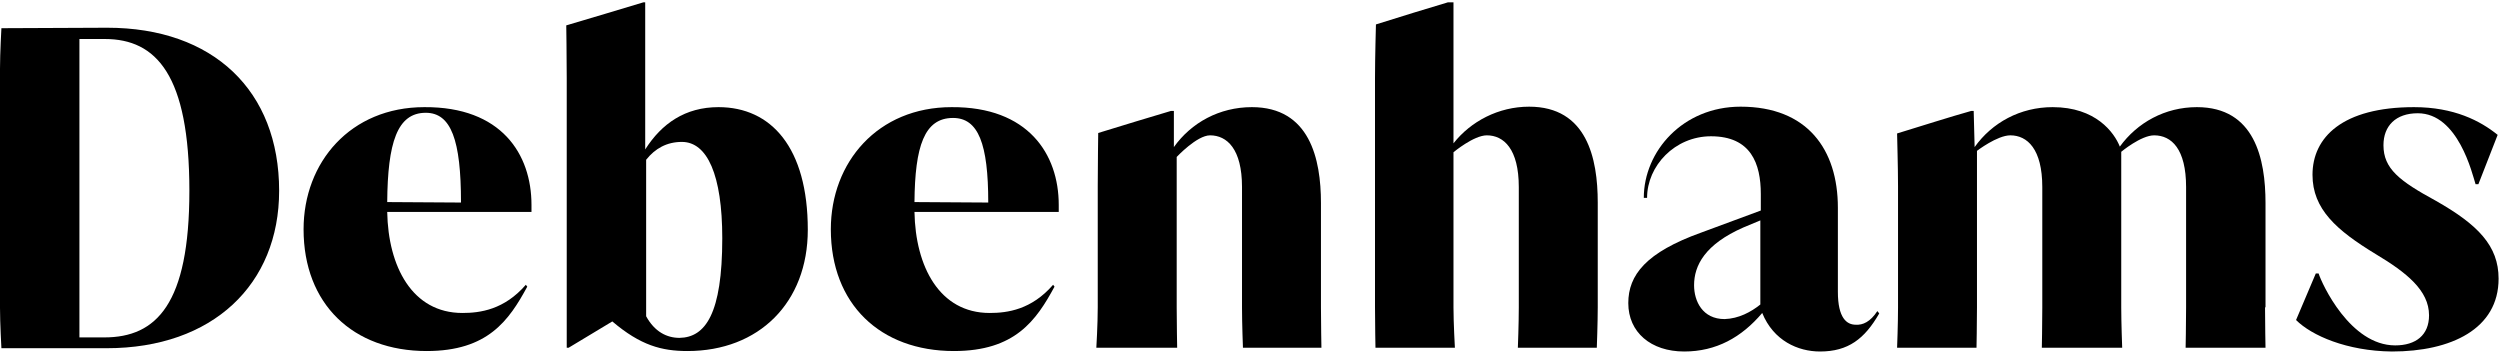 <?xml version="1.0" encoding="utf-8"?>
<!-- Generator: Adobe Illustrator 26.5.0, SVG Export Plug-In . SVG Version: 6.00 Build 0)  -->
<svg version="1.0" id="Layer_1" xmlns="http://www.w3.org/2000/svg" xmlns:xlink="http://www.w3.org/1999/xlink" width="532" height="75" x="0px" y="0px"
	 viewBox="0 0 532 74" style="enable-background:new 0 0 531.7 74.3;" xml:space="preserve">
<g>
	<path d="M22.8,5.4c22.6,0,36.6,13.4,36.6,34.7c0,19.9-14.1,33.5-36.7,33.5H0.3c0,0-0.3-5.3-0.3-8.6V14.1c0-3.3,0.3-8.6,0.3-8.6
		L22.8,5.4L22.8,5.4z M16.9,71.3h5.3c11.1,0,18.1-7.1,18.1-31.2c0-24.6-7-32.3-18-32.3h-5.4C16.9,7.8,16.9,71.3,16.9,71.3z"/>
	<path d="M113.1,43.1v1.5H82.4c0.2,11.6,5.3,21.5,16,21.5c3.8,0,8.9-0.7,13.5-6l0.3,0.4c-3.9,7.2-8.4,13.7-21.4,13.7
		c-15.7,0-26.2-10-26.2-25.9c0-14.3,10-26,25.7-26C106.7,22.2,113.1,32.3,113.1,43.1z M98.1,42.6L98.1,42.6
		c0-13.3-2.1-19.1-7.5-19.1c-6.1,0-8.1,6.4-8.2,19L98.1,42.6z"/>
	<path d="M171.9,48.4c0,15.5-10.4,25.8-25.6,25.8c-5.5,0-10-1.2-16-6.3l-9.3,5.6h-0.4V16.1c0-4.3-0.1-11.2-0.1-11.2
		c5.1-1.5,12.1-3.6,16.4-4.9h0.4v31.3c3.5-5.5,8.5-9,15.6-9C164.1,22.3,171.9,30.9,171.9,48.4z M153.7,50.2
		c0-13.5-3.2-20.5-8.6-20.5c-3.2,0-5.7,1.4-7.6,3.8v33.3c1.8,3.3,4.4,4.6,7.1,4.6C150.1,71.3,153.7,66.3,153.7,50.2z"/>
	<path d="M225.3,43.1v1.5h-30.7c0.2,11.6,5.3,21.5,16,21.5c3.8,0,8.9-0.7,13.5-6l0.3,0.4c-3.9,7.2-8.4,13.7-21.4,13.7
		c-15.7,0-26.2-10-26.2-25.9c0-14.3,10-26,25.7-26C218.8,22.2,225.3,32.3,225.3,43.1z M210.3,42.6L210.3,42.6c0-12.5-2.1-18-7.5-18
		c-6.1,0-8.1,6-8.2,17.9L210.3,42.6z"/>
	<path d="M281.1,64.9c0,3.3,0.1,8.6,0.1,8.6h-16.7c0,0-0.2-5-0.2-8.6V39.3c0-8.1-3.2-11-6.8-11c-2.8,0-7.1,4.6-7.1,4.6v32
		c0,3.3,0.1,8.6,0.1,8.6h-17.2c0,0,0.3-5,0.3-8.6V39.1c0-4.3,0.1-11.3,0.1-11.3c4.9-1.5,11.4-3.5,15.5-4.7h0.6v7.7
		c3.7-5.2,9.7-8.5,16.6-8.5c12.3,0,14.7,11,14.7,20.4L281.1,64.9L281.1,64.9z"/>
	<path d="M340,64.9c0,3.3-0.2,8.6-0.2,8.6H323c0,0,0.2-5,0.2-8.6V39.3c0-8.1-3.2-11-6.8-11c-2.8,0-7.1,3.6-7.1,3.6v33
		c0,3.3,0.3,8.6,0.3,8.6h-16.9c0,0-0.1-5-0.1-8.6V16.1c0-4.3,0.2-11.4,0.2-11.4c4.8-1.5,11.2-3.5,15.3-4.7h1.2v30
		c3.7-4.7,9.6-7.8,16.1-7.8c12.3,0,14.6,11,14.6,20.4L340,64.9L340,64.9z"/>
	<path d="M399.5,65.7l0.4,0.5c-3.1,5.4-6.6,8.1-12.6,8.1c-4.7,0-9.9-2.3-12.3-8.2c-4.4,5.2-9.8,8.2-16.6,8.2
		c-7.1,0-11.9-4.1-11.9-10.3c0-6,3.8-10.8,15.5-15l12.7-4.7v-3.5c0-6.5-2.1-12.3-10.6-12.3c-7.7,0-13.6,6.3-13.6,13.1h-0.7
		c0-9.9,8.3-19.4,20.6-19.4c14.2,0,20.7,9.1,20.7,21.5v17.9c0,5.6,1.9,7,3.8,7C396.4,68.7,398,68,399.5,65.7L399.5,65.7z
		 M374.6,64.3V46.4l-3.6,1.5c-8.2,3.6-10.5,8.1-10.5,12.3c0,3.4,1.8,7.2,6.5,7.2C370,67.3,372.6,65.9,374.6,64.3z"/>
	<path d="M482,64.9c0,3.3,0.1,8.6,0.1,8.6h-17c0,0,0.1-5,0.1-8.6V39.3c0-8.1-3.1-11-6.8-11c-2.8,0-7,3.5-7,3.5v33.1
		c0,3.3,0.2,8.6,0.2,8.6h-17.1c0,0,0.1-5,0.1-8.6V39.3c0-8.1-3.2-11-6.8-11c-2.8,0-7.1,3.3-7.1,3.3v33.3c0,3.3-0.1,8.6-0.1,8.6
		h-16.9c0,0,0.2-5,0.2-8.6V39.1c0-4.3-0.2-10.4-0.2-11.2c4.9-1.5,11.5-3.6,15.8-4.8h0.5l0.2,7.7c3.7-5.2,9.7-8.5,16.6-8.5
		c9.2,0,13.1,5.4,14.3,8.4c3.7-5.1,9.6-8.4,16.4-8.4c12.3,0,14.6,11,14.6,20.4v22.2C482.1,64.9,482,64.9,482,64.9z"/>
	<path d="M488.6,67.6l4.2-9.9h0.6c0.7,2.2,6.7,15.3,16.3,15.3c4.4,0,7.2-2.2,7.2-6.4c0-5.3-4.8-9.1-11.3-13
		c-8.4-5.1-13.5-9.6-13.5-16.9c0-8,6.4-14.4,21.6-14.4c8.5,0,14.1,2.9,17.8,5.9l-4.1,10.5h-0.6c-0.7-2.2-3.7-15.1-12.3-15.1
		c-4.7,0-7.3,2.7-7.3,6.8c0,5,3.4,7.6,11.1,11.8c9,5.1,13.4,9.6,13.4,16.6c0,10.7-10.1,15.5-22.7,15.5
		C499.4,74.2,491.9,70.9,488.6,67.6z"/>
</g>
</svg>
